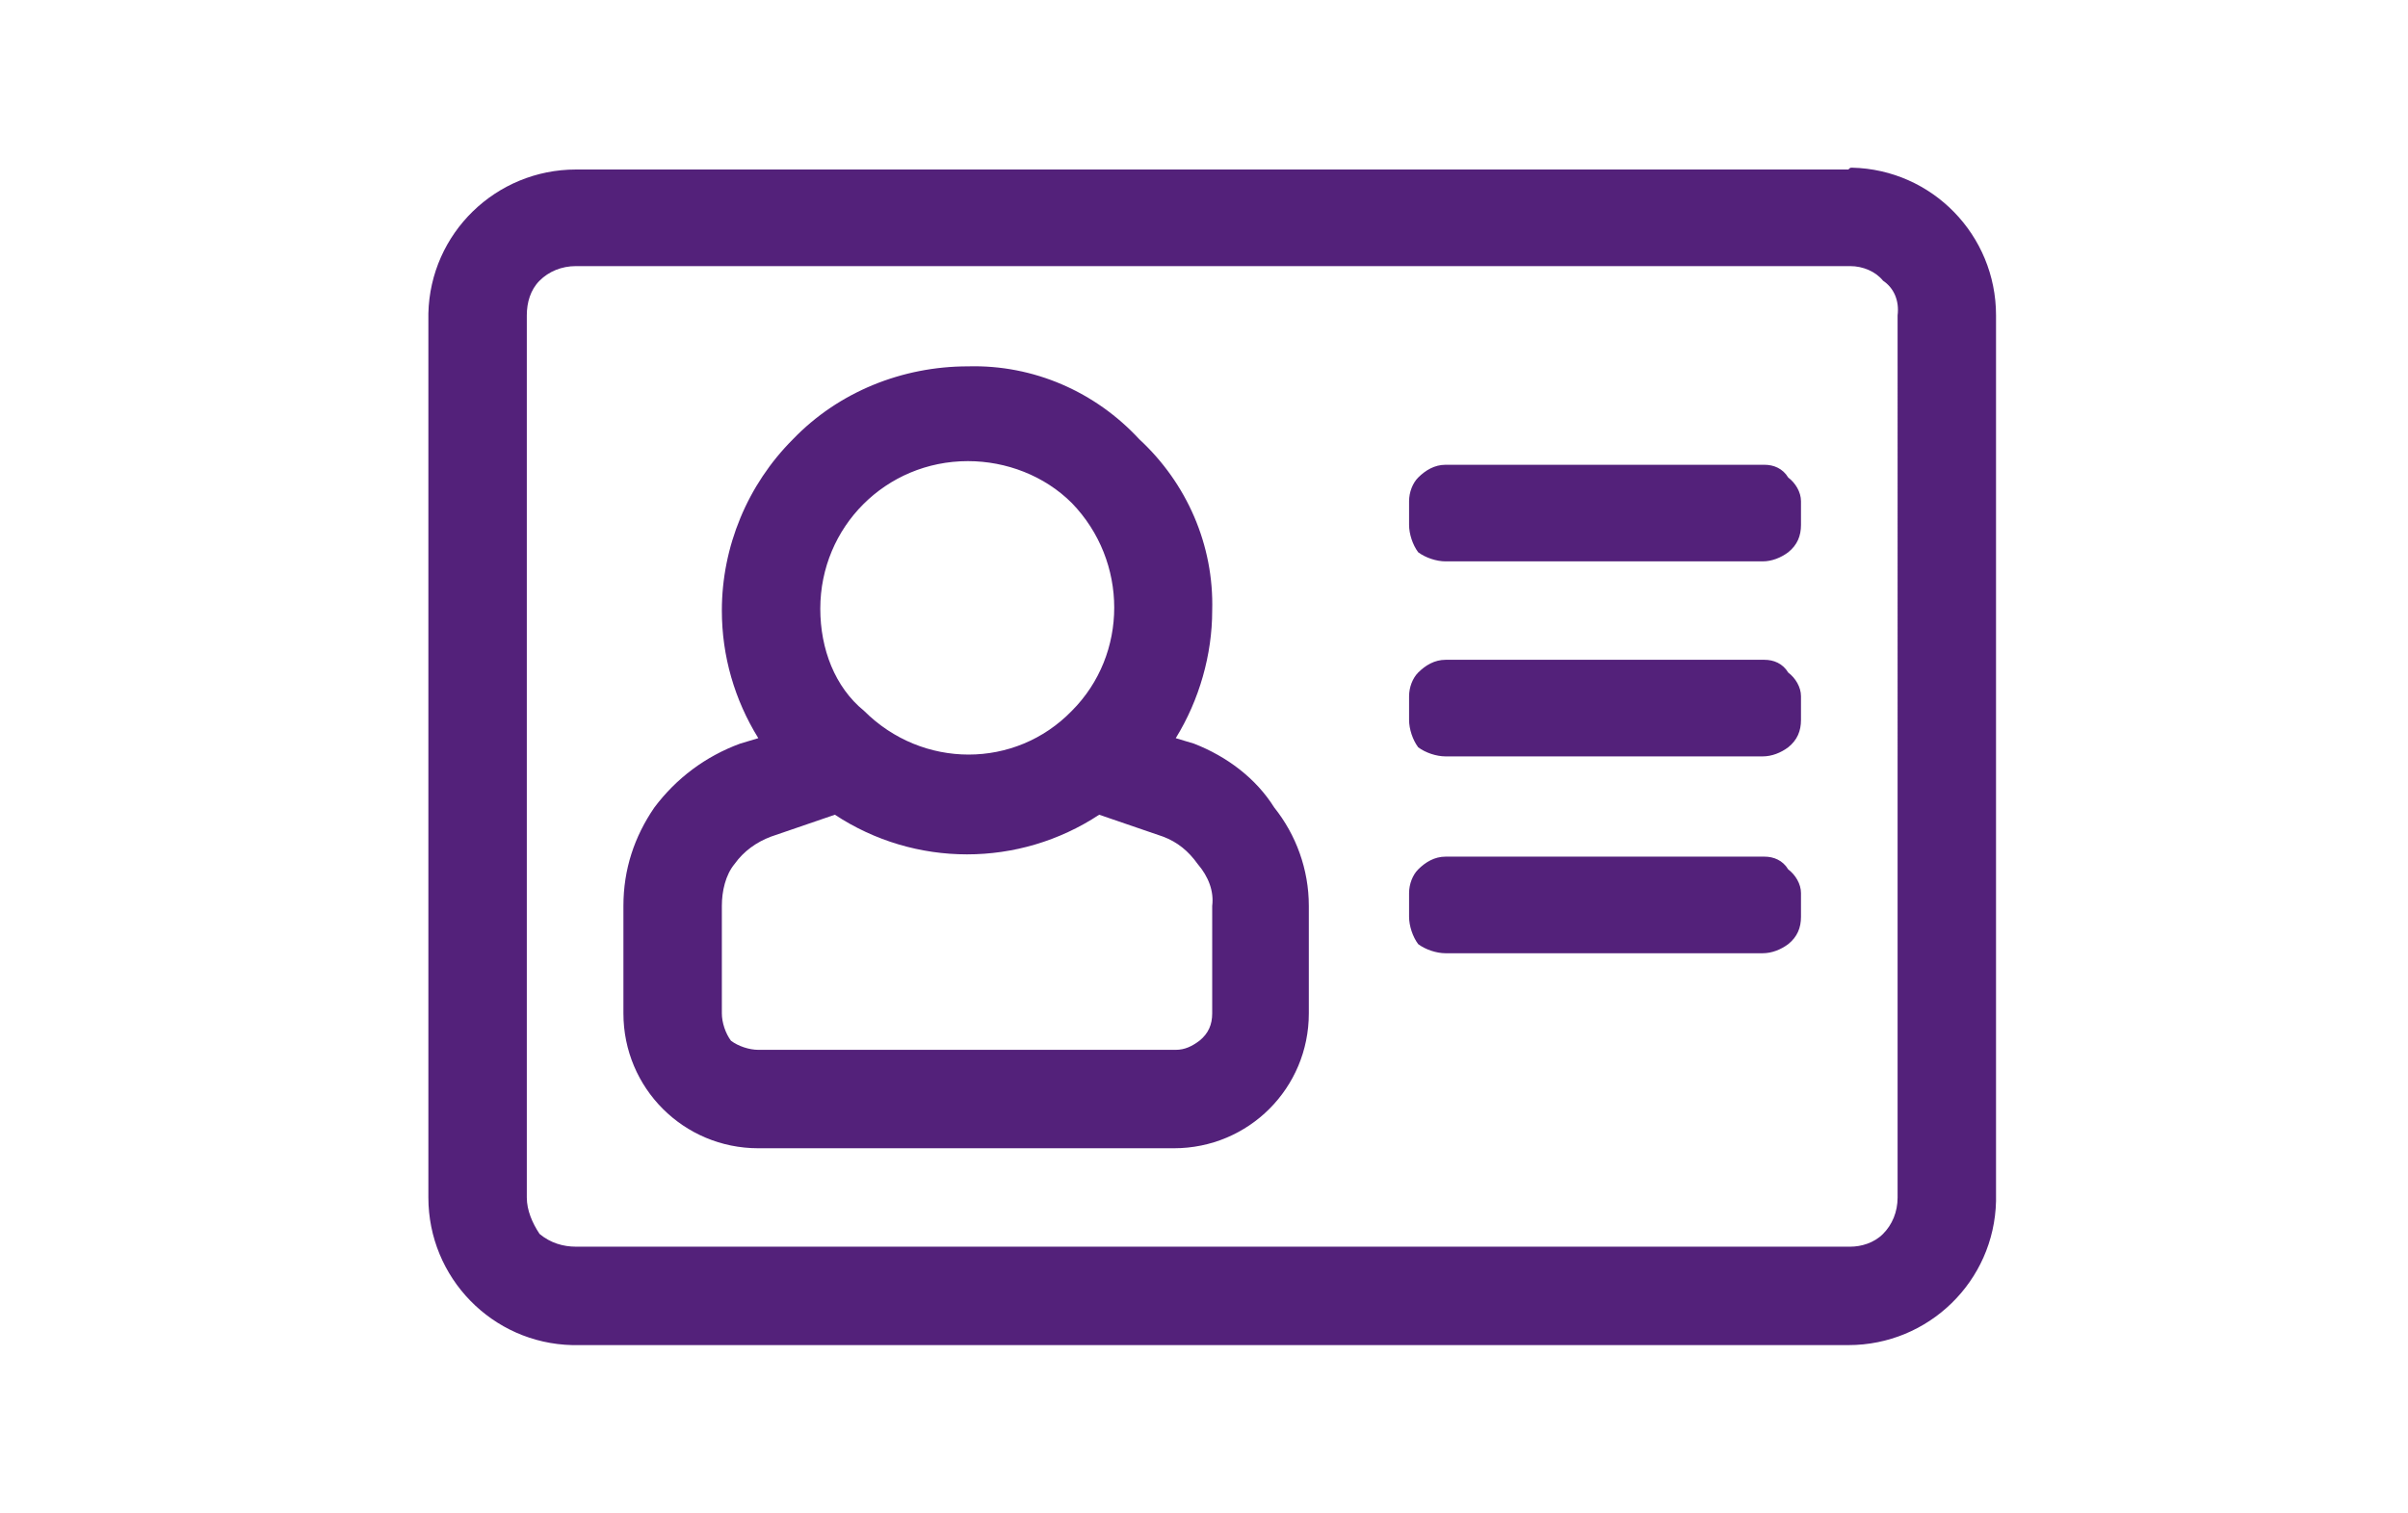 <?xml version="1.0" encoding="utf-8"?>
<!-- Generator: Adobe Illustrator 24.3.0, SVG Export Plug-In . SVG Version: 6.00 Build 0)  -->
<svg version="1.1" id="Capa_1" xmlns="http://www.w3.org/2000/svg" xmlns:xlink="http://www.w3.org/1999/xlink" x="0px" y="0px"
	 viewBox="0 0 132.1 83" style="enable-background:new 0 0 132.1 83;" xml:space="preserve">
<style type="text/css">
	.st0{fill:#53217A;}
</style>
<g id="Capa_2_1_">
	<g id="Capa_1-2">
		<path class="st0" d="M101.4,9.3H31.6c-4.4,0-8,3.5-8.1,7.9c0,0,0,0.1,0,0.1v48.4c0,4.4,3.5,8,7.9,8.1c0,0,0.1,0,0.1,0h69.9
			c4.4,0,8-3.5,8.1-7.9c0,0,0-0.1,0-0.1V17.3c0-4.4-3.5-8-7.9-8.1C101.5,9.2,101.5,9.2,101.4,9.3z M104.1,65.7c0,0.8-0.3,1.5-0.8,2
			c-0.5,0.5-1.2,0.7-1.8,0.7H31.6c-0.7,0-1.4-0.2-2-0.7c-0.4-0.6-0.7-1.3-0.7-2V17.3c0-0.7,0.2-1.4,0.7-1.9c0.5-0.5,1.2-0.8,2-0.8
			h69.9c0.7,0,1.4,0.3,1.8,0.8c0.6,0.4,0.9,1.1,0.8,1.9L104.1,65.7z M96.7,52.3H79.3c-0.5,0-1.1-0.2-1.5-0.5c-0.3-0.4-0.5-1-0.5-1.5
			v-1.3c0-0.5,0.2-1,0.5-1.3c0.4-0.4,0.9-0.7,1.5-0.7h17.5c0.5,0,1,0.2,1.3,0.7c0.4,0.3,0.7,0.8,0.7,1.3v1.3c0,0.6-0.2,1.1-0.7,1.5
			C97.7,52.1,97.2,52.3,96.7,52.3z M96.7,41.5H79.3c-0.5,0-1.1-0.2-1.5-0.5c-0.3-0.4-0.5-1-0.5-1.5v-1.3c0-0.5,0.2-1,0.5-1.3
			c0.4-0.4,0.9-0.7,1.5-0.7h17.5c0.5,0,1,0.2,1.3,0.7c0.4,0.3,0.7,0.8,0.7,1.3v1.3c0,0.6-0.2,1.1-0.7,1.5
			C97.7,41.3,97.2,41.5,96.7,41.5z M96.7,30.8H79.3c-0.5,0-1.1-0.2-1.5-0.5c-0.3-0.4-0.5-1-0.5-1.5v-1.3c0-0.5,0.2-1,0.5-1.3
			c0.4-0.4,0.9-0.7,1.5-0.7h17.5c0.5,0,1,0.2,1.3,0.7c0.4,0.3,0.7,0.8,0.7,1.3v1.3c0,0.6-0.2,1.1-0.7,1.5
			C97.7,30.6,97.2,30.8,96.7,30.8z M65.5,40.8l-1-0.3c1.3-2.1,2-4.6,2-7c0.1-3.6-1.4-7-4-9.4c-2.4-2.6-5.8-4.1-9.4-4
			c-3.6,0-7.1,1.4-9.6,4c-2.5,2.5-3.9,5.9-3.9,9.4c0,2.5,0.7,4.9,2,7l-1,0.3c-1.9,0.7-3.5,1.9-4.7,3.5c-1.1,1.6-1.7,3.4-1.7,5.4v5.9
			c0,4.1,3.3,7.4,7.4,7.4h22.8c4.1,0,7.4-3.3,7.4-7.4v-5.9c0-2-0.7-3.9-1.9-5.4C68.9,42.7,67.3,41.5,65.5,40.8z M45,33.4
			c0-4.5,3.6-8.1,8.1-8.1c2.1,0,4.2,0.8,5.7,2.3c3.1,3.2,3.1,8.3,0,11.4c-3.1,3.2-8.2,3.2-11.4,0C45.8,37.7,45,35.6,45,33.4z
			 M66.5,55.6c0,0.6-0.2,1.1-0.7,1.5c-0.4,0.3-0.8,0.5-1.3,0.5H41.6c-0.5,0-1.1-0.2-1.5-0.5c-0.3-0.4-0.5-1-0.5-1.5v-5.9
			c0-0.8,0.2-1.7,0.7-2.3c0.5-0.7,1.2-1.2,2-1.5l3.5-1.2c4.4,2.9,10.1,2.9,14.5,0l3.5,1.2c0.8,0.3,1.4,0.8,1.9,1.5
			c0.6,0.7,0.9,1.5,0.8,2.3L66.5,55.6z"/>
	</g>
</g>
</svg>
